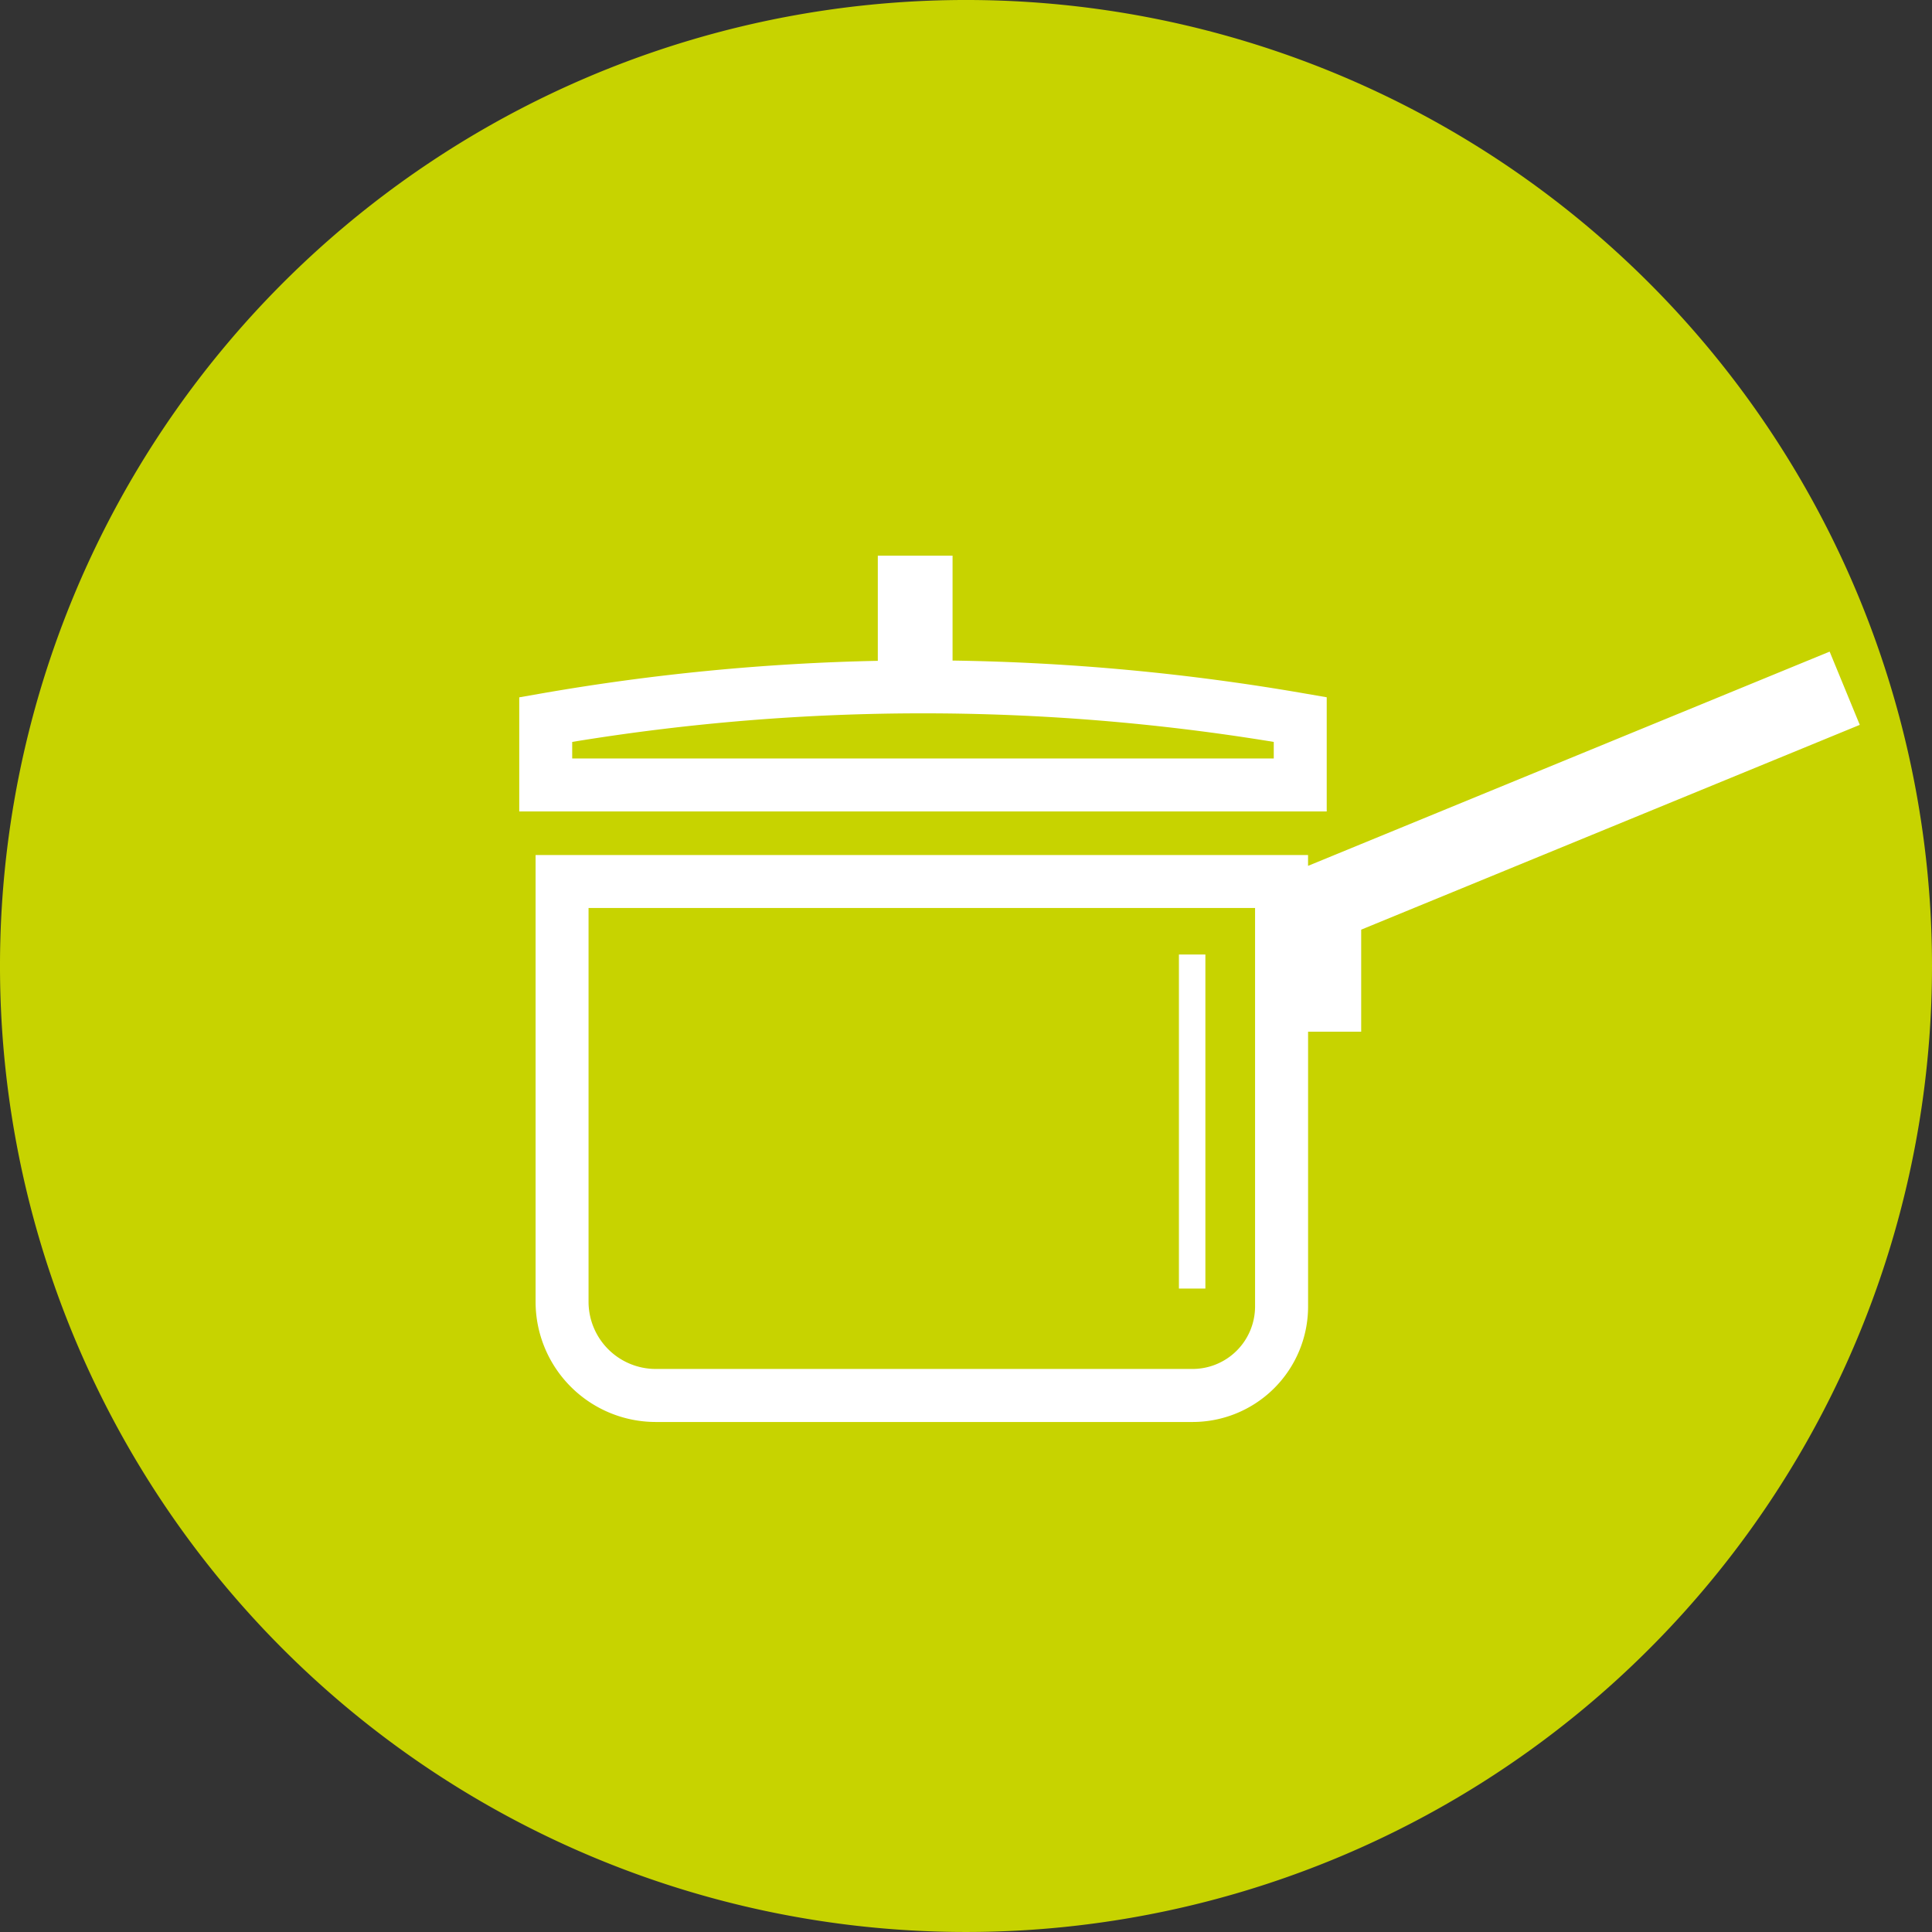 <svg id="Group_147" data-name="Group 147" xmlns="http://www.w3.org/2000/svg" xmlns:xlink="http://www.w3.org/1999/xlink" width="250" height="250" viewBox="0 0 250 250">
  <rect x="0" y="0" width="250" height="250" fill="#333333" stroke="none"/>
  <defs>
    <clipPath id="clip-path">
      <rect id="Rectangle_576" data-name="Rectangle 576" width="250" height="250" fill="none"/>
    </clipPath>
  </defs>
  <g id="Group_147-2" data-name="Group 147" clip-path="url(#clip-path)">
    <path id="Path_428" data-name="Path 428" d="M250,125A125,125,0,1,1,125,0,125,125,0,0,1,250,125" transform="translate(0 -0.001)" fill="#c7d300"/>
    <path id="Path_429" data-name="Path 429" d="M41.739,77.473h96.529v1.4l67.493-27.722,3.9,9.478-64.517,26.5v13.2h-6.872v35.594a14.948,14.948,0,0,1-14.915,14.913H53.831a15.559,15.559,0,0,1-15.52-15.517V77.473Zm83.244,12.87h-3.425v43.226h3.425ZM92.267,52.309V38.734H82.594V52.342a287.71,287.71,0,0,0-43.547,4.225l-2.851.5V71.832H140.683V57.059l-2.849-.492a290.654,290.654,0,0,0-45.566-4.258M43.048,64.978H133.83V62.836a280.374,280.374,0,0,0-90.782,0Zm88.363,19.35H45.164v50.983a8.7,8.7,0,0,0,8.667,8.663h69.522a8.094,8.094,0,0,0,8.058-8.06Z" transform="translate(30.994 33.168)" fill="#fff" fill-rule="evenodd"/>
  </g>
</svg>
